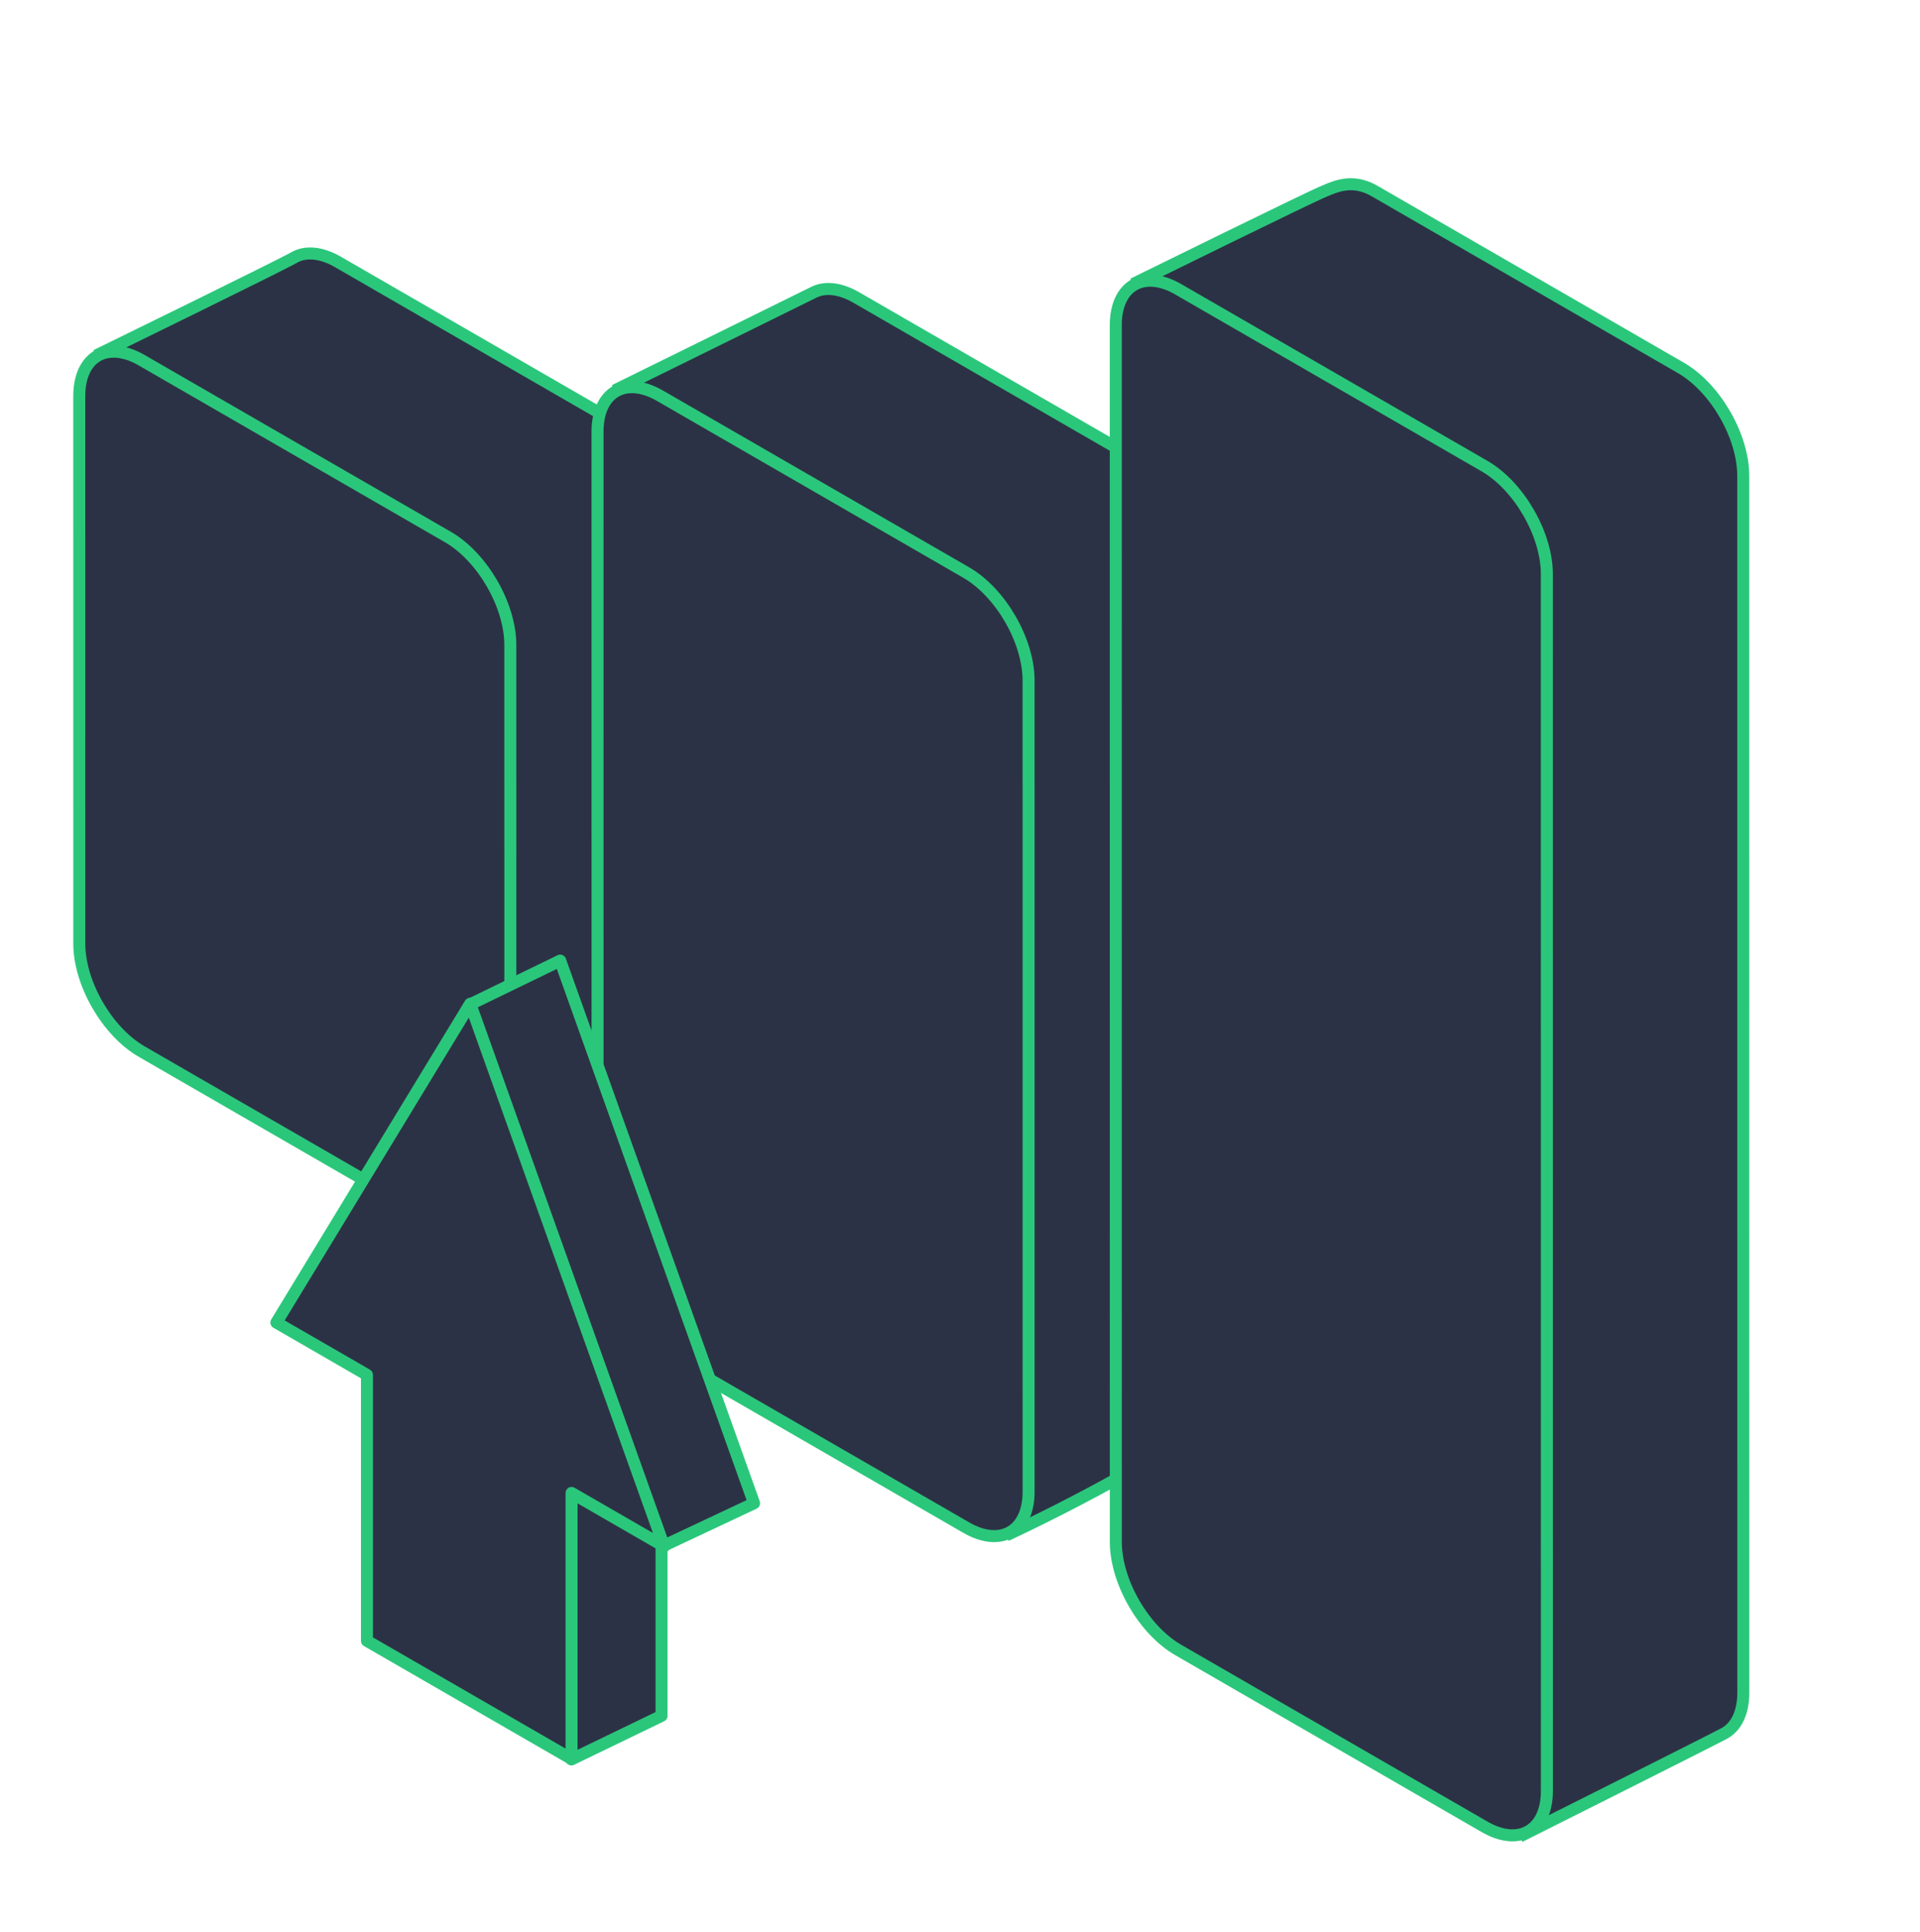 <svg width="160" height="161" viewBox="0 0 160 161" fill="none" xmlns="http://www.w3.org/2000/svg">
<path d="M8.412 29.433C8.412 29.433 23.544 22.032 24.471 21.484C25.413 20.927 26.721 21 28.168 21.835L53.698 36.576C56.567 38.233 58.894 42.262 58.894 45.576L58.896 91.199C58.896 94.513 56.57 95.856 53.7 94.199L28.17 79.458C25.3 77.801 22.974 73.771 22.974 70.457L8.412 29.433Z" fill="#2C3246"/>
<path d="M51.584 32.361C51.584 32.361 66.794 24.874 67.807 24.364C68.736 23.896 69.984 24.003 71.357 24.795L96.887 39.536C99.756 41.193 102.083 45.222 102.083 48.536L102.085 116.137C102.086 119.45 84.268 127.772 84.268 127.772L71.36 104.395C68.49 102.738 66.164 98.709 66.163 95.395L51.584 32.361Z" fill="#2C3246"/>
<path d="M94.766 23.501C94.766 23.501 109.451 16.267 110.388 15.921C111.49 15.434 112.845 14.939 114.545 15.921L140.075 30.662C142.945 32.319 145.271 36.349 145.271 39.662L145.275 141.074C145.275 142.761 144.673 143.937 143.702 144.467C142.766 144.978 128.589 152.091 127.083 152.844L114.55 129.333C111.68 127.676 109.353 123.647 109.353 120.333L94.766 23.501Z" fill="#2C3246"/>
<path d="M8.412 29.433C8.412 29.433 23.544 22.032 24.471 21.484C25.413 20.927 26.721 21 28.168 21.835L53.698 36.576C56.567 38.233 58.894 42.262 58.894 45.576L58.896 91.199C58.896 94.513 56.57 95.856 53.7 94.199L28.17 79.458C25.3 77.801 22.974 73.771 22.974 70.457L8.412 29.433Z" stroke="#2AC77B"/>
<path d="M51.584 32.361C51.584 32.361 66.794 24.874 67.807 24.364C68.736 23.896 69.984 24.003 71.357 24.795L96.887 39.536C99.756 41.193 102.083 45.222 102.083 48.536L102.085 116.137C102.086 119.45 84.268 127.772 84.268 127.772L71.36 104.395C68.49 102.738 66.164 98.709 66.163 95.395L51.584 32.361Z" stroke="#2AC77B"/>
<path d="M94.766 23.501C94.766 23.501 109.451 16.267 110.388 15.921C111.49 15.434 112.845 14.939 114.545 15.921L140.075 30.662C142.945 32.319 145.271 36.349 145.271 39.662L145.275 141.074C145.275 142.761 144.673 143.937 143.702 144.467C142.766 144.978 128.589 152.091 127.083 152.844L114.55 129.333C111.68 127.676 109.353 123.647 109.353 120.333L94.766 23.501Z" stroke="#2AC77B"/>
<path d="M6.605 33.019C6.605 29.705 8.931 28.362 11.801 30.019L37.331 44.76C40.2 46.417 42.527 50.446 42.527 53.76L42.529 99.383C42.529 102.697 40.203 104.04 37.333 102.383L11.803 87.642C8.933 85.985 6.607 81.955 6.607 78.642L6.605 33.019Z" fill="#2C3246"/>
<path d="M49.794 35.979C49.794 32.665 52.12 31.322 54.99 32.979L80.519 47.72C83.389 49.377 85.716 53.407 85.716 56.72L85.718 124.321C85.718 127.634 83.392 128.977 80.522 127.32L54.993 112.58C52.123 110.923 49.797 106.893 49.796 103.579L49.794 35.979Z" fill="#2C3246"/>
<path d="M6.605 33.019C6.605 29.705 8.931 28.362 11.801 30.019L37.331 44.76C40.2 46.417 42.527 50.446 42.527 53.76L42.529 99.383C42.529 102.697 40.203 104.04 37.333 102.383L11.803 87.642C8.933 85.985 6.607 81.955 6.607 78.642L6.605 33.019Z" stroke="#2AC77B"/>
<path d="M49.794 35.979C49.794 32.665 52.12 31.322 54.99 32.979L80.519 47.72C83.389 49.377 85.716 53.407 85.716 56.72L85.718 124.321C85.718 127.634 83.392 128.977 80.522 127.32L54.993 112.58C52.123 110.923 49.797 106.893 49.796 103.579L49.794 35.979Z" stroke="#2AC77B"/>
<path d="M92.982 27.105C92.982 23.791 95.308 22.448 98.178 24.105L123.708 38.846C126.578 40.503 128.904 44.533 128.904 47.846L128.908 149.258C128.908 152.572 126.582 153.915 123.712 152.258L98.183 137.517C95.313 135.86 92.986 131.831 92.986 128.517L92.982 27.105Z" fill="#2C3246" stroke="#2AC77B"/>
<path d="M46.683 80.064L62.838 125.289L55.129 128.918L55.129 143.008L47.617 146.641L38.078 133.164L38.078 110.994L30.529 106.635L39.224 83.686L46.683 80.064Z" fill="#2C3246" stroke="#2AC77B" stroke-linejoin="round"/>
<path d="M39.184 83.658L55.34 128.882L47.63 124.432L47.63 146.602L30.579 136.758L30.579 114.588L23.03 110.229L39.184 83.658Z" fill="#2C3246" stroke="#2AC77B" stroke-linejoin="round"/>
</svg>
